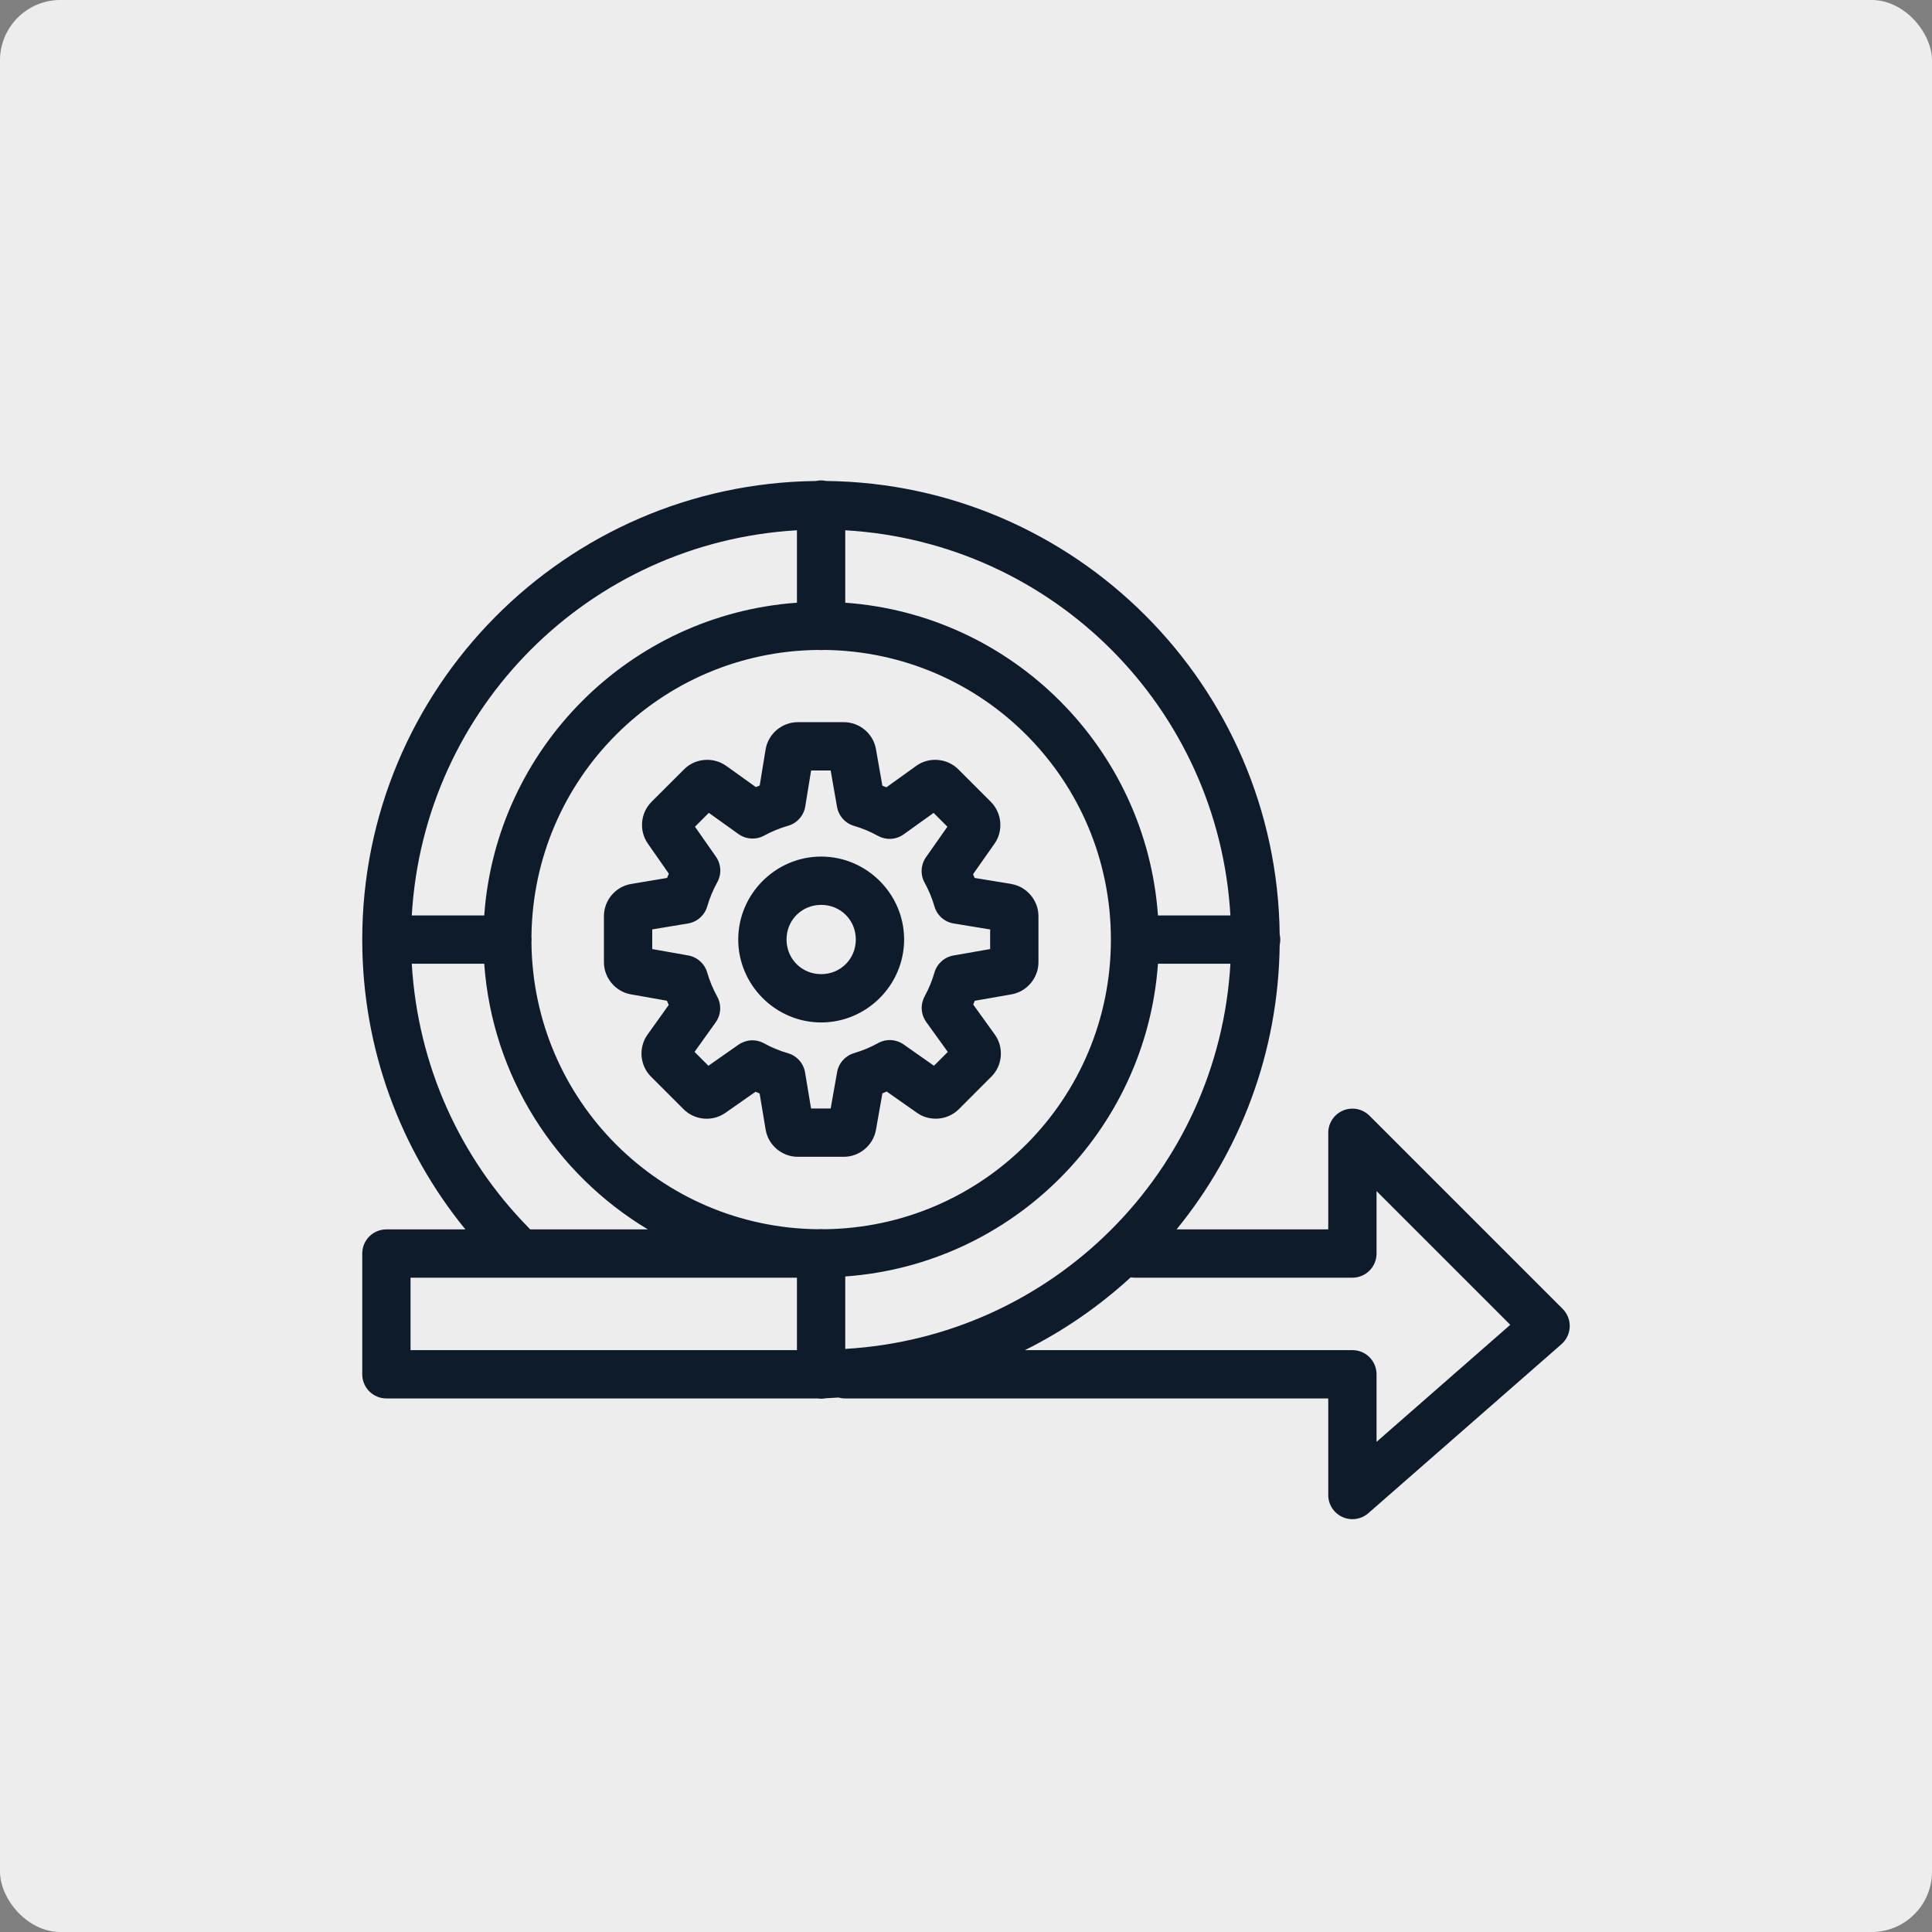 <svg width="64" height="64" viewBox="0 0 64 64" fill="none" xmlns="http://www.w3.org/2000/svg">
<rect x="0" y="0" width="64" height="64" fill="#808080" stroke="none"/>
<rect width="64" height="64" rx="2" fill="#EDEDED"/>
<path d="M27.188 15.914C27.133 15.915 27.078 15.922 27.025 15.934C18.721 16.029 12 22.799 12 31.125C12 34.762 13.281 38.107 15.416 40.725H12.8C12.588 40.725 12.384 40.809 12.234 40.959C12.084 41.109 12 41.313 12 41.525V45.525C12 45.737 12.084 45.941 12.234 46.091C12.384 46.241 12.588 46.325 12.8 46.325H27.077C27.173 46.34 27.27 46.337 27.366 46.317C27.505 46.316 27.64 46.3 27.778 46.295C27.85 46.316 27.925 46.326 28 46.325H44V49.525C44 49.679 44.044 49.829 44.128 49.958C44.211 50.087 44.33 50.189 44.47 50.253C44.609 50.316 44.765 50.338 44.917 50.316C45.069 50.293 45.211 50.228 45.327 50.127L51.727 44.527C51.809 44.454 51.876 44.366 51.922 44.267C51.969 44.168 51.995 44.061 51.999 43.951C52.003 43.842 51.984 43.733 51.944 43.631C51.904 43.529 51.843 43.437 51.766 43.359L45.366 36.959C45.29 36.884 45.2 36.824 45.1 36.783C45.001 36.743 44.895 36.723 44.788 36.725C44.578 36.728 44.377 36.814 44.23 36.964C44.083 37.113 44 37.315 44 37.525V40.725H38.975C41.079 38.149 42.349 34.873 42.391 31.303C42.417 31.187 42.417 31.067 42.391 30.952C42.297 22.704 35.617 16.024 27.369 15.933C27.309 15.92 27.248 15.913 27.188 15.914ZM26.4 17.566V19.966C20.863 20.36 16.435 24.788 16.041 30.325H13.641C14.04 23.446 19.521 17.965 26.4 17.566ZM28 17.566C34.879 17.965 40.36 23.446 40.759 30.325H38.359C37.965 24.788 33.537 20.36 28 19.966V17.566ZM27.106 21.53C27.17 21.537 27.235 21.537 27.298 21.53C32.564 21.583 36.8 25.847 36.8 31.125C36.8 36.405 32.561 40.67 27.294 40.72C27.23 40.713 27.166 40.713 27.103 40.72C21.869 40.668 17.655 36.454 17.605 31.219C17.612 31.155 17.612 31.09 17.605 31.027C17.658 25.793 21.872 21.58 27.106 21.53ZM26.425 23.923C25.903 23.923 25.444 24.312 25.361 24.831L25.166 26.022C25.123 26.039 25.081 26.056 25.039 26.073L24.052 25.367H24.05C23.627 25.066 23.03 25.115 22.663 25.483L21.581 26.564C21.215 26.93 21.162 27.519 21.461 27.945L22.156 28.942C22.136 28.989 22.117 29.036 22.098 29.083L20.906 29.283C20.392 29.368 20.006 29.823 20.006 30.345V31.875C20.006 32.392 20.386 32.846 20.892 32.938H20.895L22.092 33.15C22.111 33.197 22.131 33.244 22.152 33.291L21.45 34.273C21.144 34.7 21.195 35.295 21.564 35.664L22.645 36.745C23.012 37.111 23.601 37.165 24.027 36.866V36.867L25.027 36.166C25.072 36.185 25.117 36.204 25.163 36.222L25.363 37.42C25.448 37.937 25.906 38.32 26.425 38.32H27.955C28.472 38.32 28.928 37.938 29.017 37.428L29.231 36.217C29.279 36.198 29.325 36.178 29.372 36.158L30.38 36.866C30.805 37.164 31.397 37.109 31.761 36.745L32.842 35.663L32.845 35.661C33.211 35.292 33.262 34.694 32.953 34.269L32.239 33.277C32.257 33.235 32.273 33.193 32.289 33.152L33.509 32.939L33.513 32.938C34.019 32.846 34.4 32.394 34.4 31.877V30.347C34.4 29.826 34.012 29.368 33.498 29.283L33.497 29.281L32.286 29.083C32.269 29.041 32.252 29 32.234 28.959L32.945 27.947C33.245 27.521 33.189 26.933 32.827 26.567L32.825 26.564L31.744 25.483L31.741 25.481C31.373 25.116 30.777 25.064 30.352 25.37L29.363 26.081C29.319 26.062 29.274 26.044 29.23 26.027L29.017 24.816C28.928 24.303 28.475 23.923 27.955 23.923H26.425ZM26.869 25.523H27.517L27.728 26.73C27.754 26.877 27.821 27.014 27.921 27.125C28.021 27.237 28.15 27.318 28.294 27.359C28.567 27.439 28.832 27.55 29.084 27.689C29.217 27.762 29.367 27.796 29.518 27.787C29.669 27.778 29.815 27.726 29.938 27.637L30.927 26.928L31.384 27.386L30.675 28.395C30.589 28.518 30.539 28.662 30.531 28.811C30.523 28.961 30.557 29.11 30.63 29.241C30.767 29.49 30.875 29.753 30.955 30.027C30.997 30.172 31.079 30.302 31.192 30.402C31.306 30.502 31.445 30.568 31.594 30.592L32.8 30.789V31.439L31.586 31.652C31.438 31.677 31.301 31.744 31.189 31.844C31.078 31.944 30.996 32.073 30.955 32.217C30.876 32.49 30.768 32.754 30.631 33.003C30.559 33.136 30.525 33.286 30.534 33.436C30.543 33.587 30.595 33.732 30.683 33.855L31.397 34.847L30.939 35.305L29.933 34.598C29.81 34.513 29.665 34.463 29.516 34.455C29.366 34.447 29.217 34.482 29.086 34.555C28.836 34.694 28.57 34.804 28.292 34.886C28.15 34.928 28.022 35.009 27.923 35.12C27.824 35.23 27.757 35.366 27.731 35.513L27.517 36.72H26.867L26.669 35.527C26.644 35.378 26.578 35.239 26.477 35.126C26.377 35.013 26.247 34.931 26.102 34.889C25.826 34.809 25.56 34.7 25.308 34.561C25.177 34.489 25.028 34.455 24.878 34.463C24.729 34.472 24.585 34.522 24.462 34.608L23.467 35.305L23.008 34.845L23.708 33.866C23.796 33.743 23.847 33.597 23.856 33.446C23.865 33.295 23.831 33.145 23.758 33.013C23.617 32.758 23.507 32.492 23.427 32.216C23.385 32.072 23.304 31.943 23.193 31.843C23.081 31.743 22.944 31.676 22.797 31.65L21.606 31.439V30.788L22.792 30.591C22.941 30.566 23.079 30.499 23.192 30.399C23.304 30.299 23.386 30.17 23.428 30.025C23.509 29.747 23.621 29.479 23.761 29.225C23.833 29.094 23.868 28.945 23.86 28.796C23.852 28.647 23.803 28.502 23.717 28.38L23.022 27.386L23.481 26.927L24.464 27.63C24.587 27.717 24.732 27.768 24.882 27.777C25.032 27.786 25.182 27.752 25.314 27.68C25.562 27.544 25.828 27.435 26.106 27.355C26.252 27.313 26.383 27.23 26.484 27.117C26.584 27.003 26.651 26.864 26.675 26.714L26.869 25.523ZM27.203 28.375C25.695 28.375 24.455 29.614 24.455 31.122C24.455 32.63 25.695 33.87 27.203 33.87C28.711 33.87 29.95 32.63 29.95 31.122C29.95 29.614 28.711 28.375 27.203 28.375ZM27.203 29.975C27.846 29.975 28.35 30.479 28.35 31.122C28.35 31.765 27.846 32.27 27.203 32.27C26.561 32.27 26.055 31.765 26.055 31.122C26.055 30.479 26.561 29.975 27.203 29.975ZM13.641 31.925H16.041C16.307 35.665 18.413 38.896 21.461 40.725H17.562C17.545 40.704 17.526 40.683 17.506 40.664C15.265 38.387 13.839 35.324 13.641 31.925ZM38.359 31.925H40.759C40.36 38.804 34.879 44.285 28 44.684V42.284C33.537 41.89 37.965 37.462 38.359 31.925ZM45.6 39.456L50.03 43.886L45.6 47.763V45.525C45.6 45.313 45.516 45.109 45.366 44.959C45.216 44.809 45.012 44.725 44.8 44.725H33.952C35.234 44.086 36.409 43.273 37.455 42.314C37.503 42.322 37.551 42.326 37.6 42.325H44.8C45.012 42.325 45.216 42.241 45.366 42.091C45.516 41.941 45.6 41.737 45.6 41.525V39.456ZM13.6 42.325H26.4V44.725H13.6V42.325Z" fill="#0D1B2A"/>
</svg>
